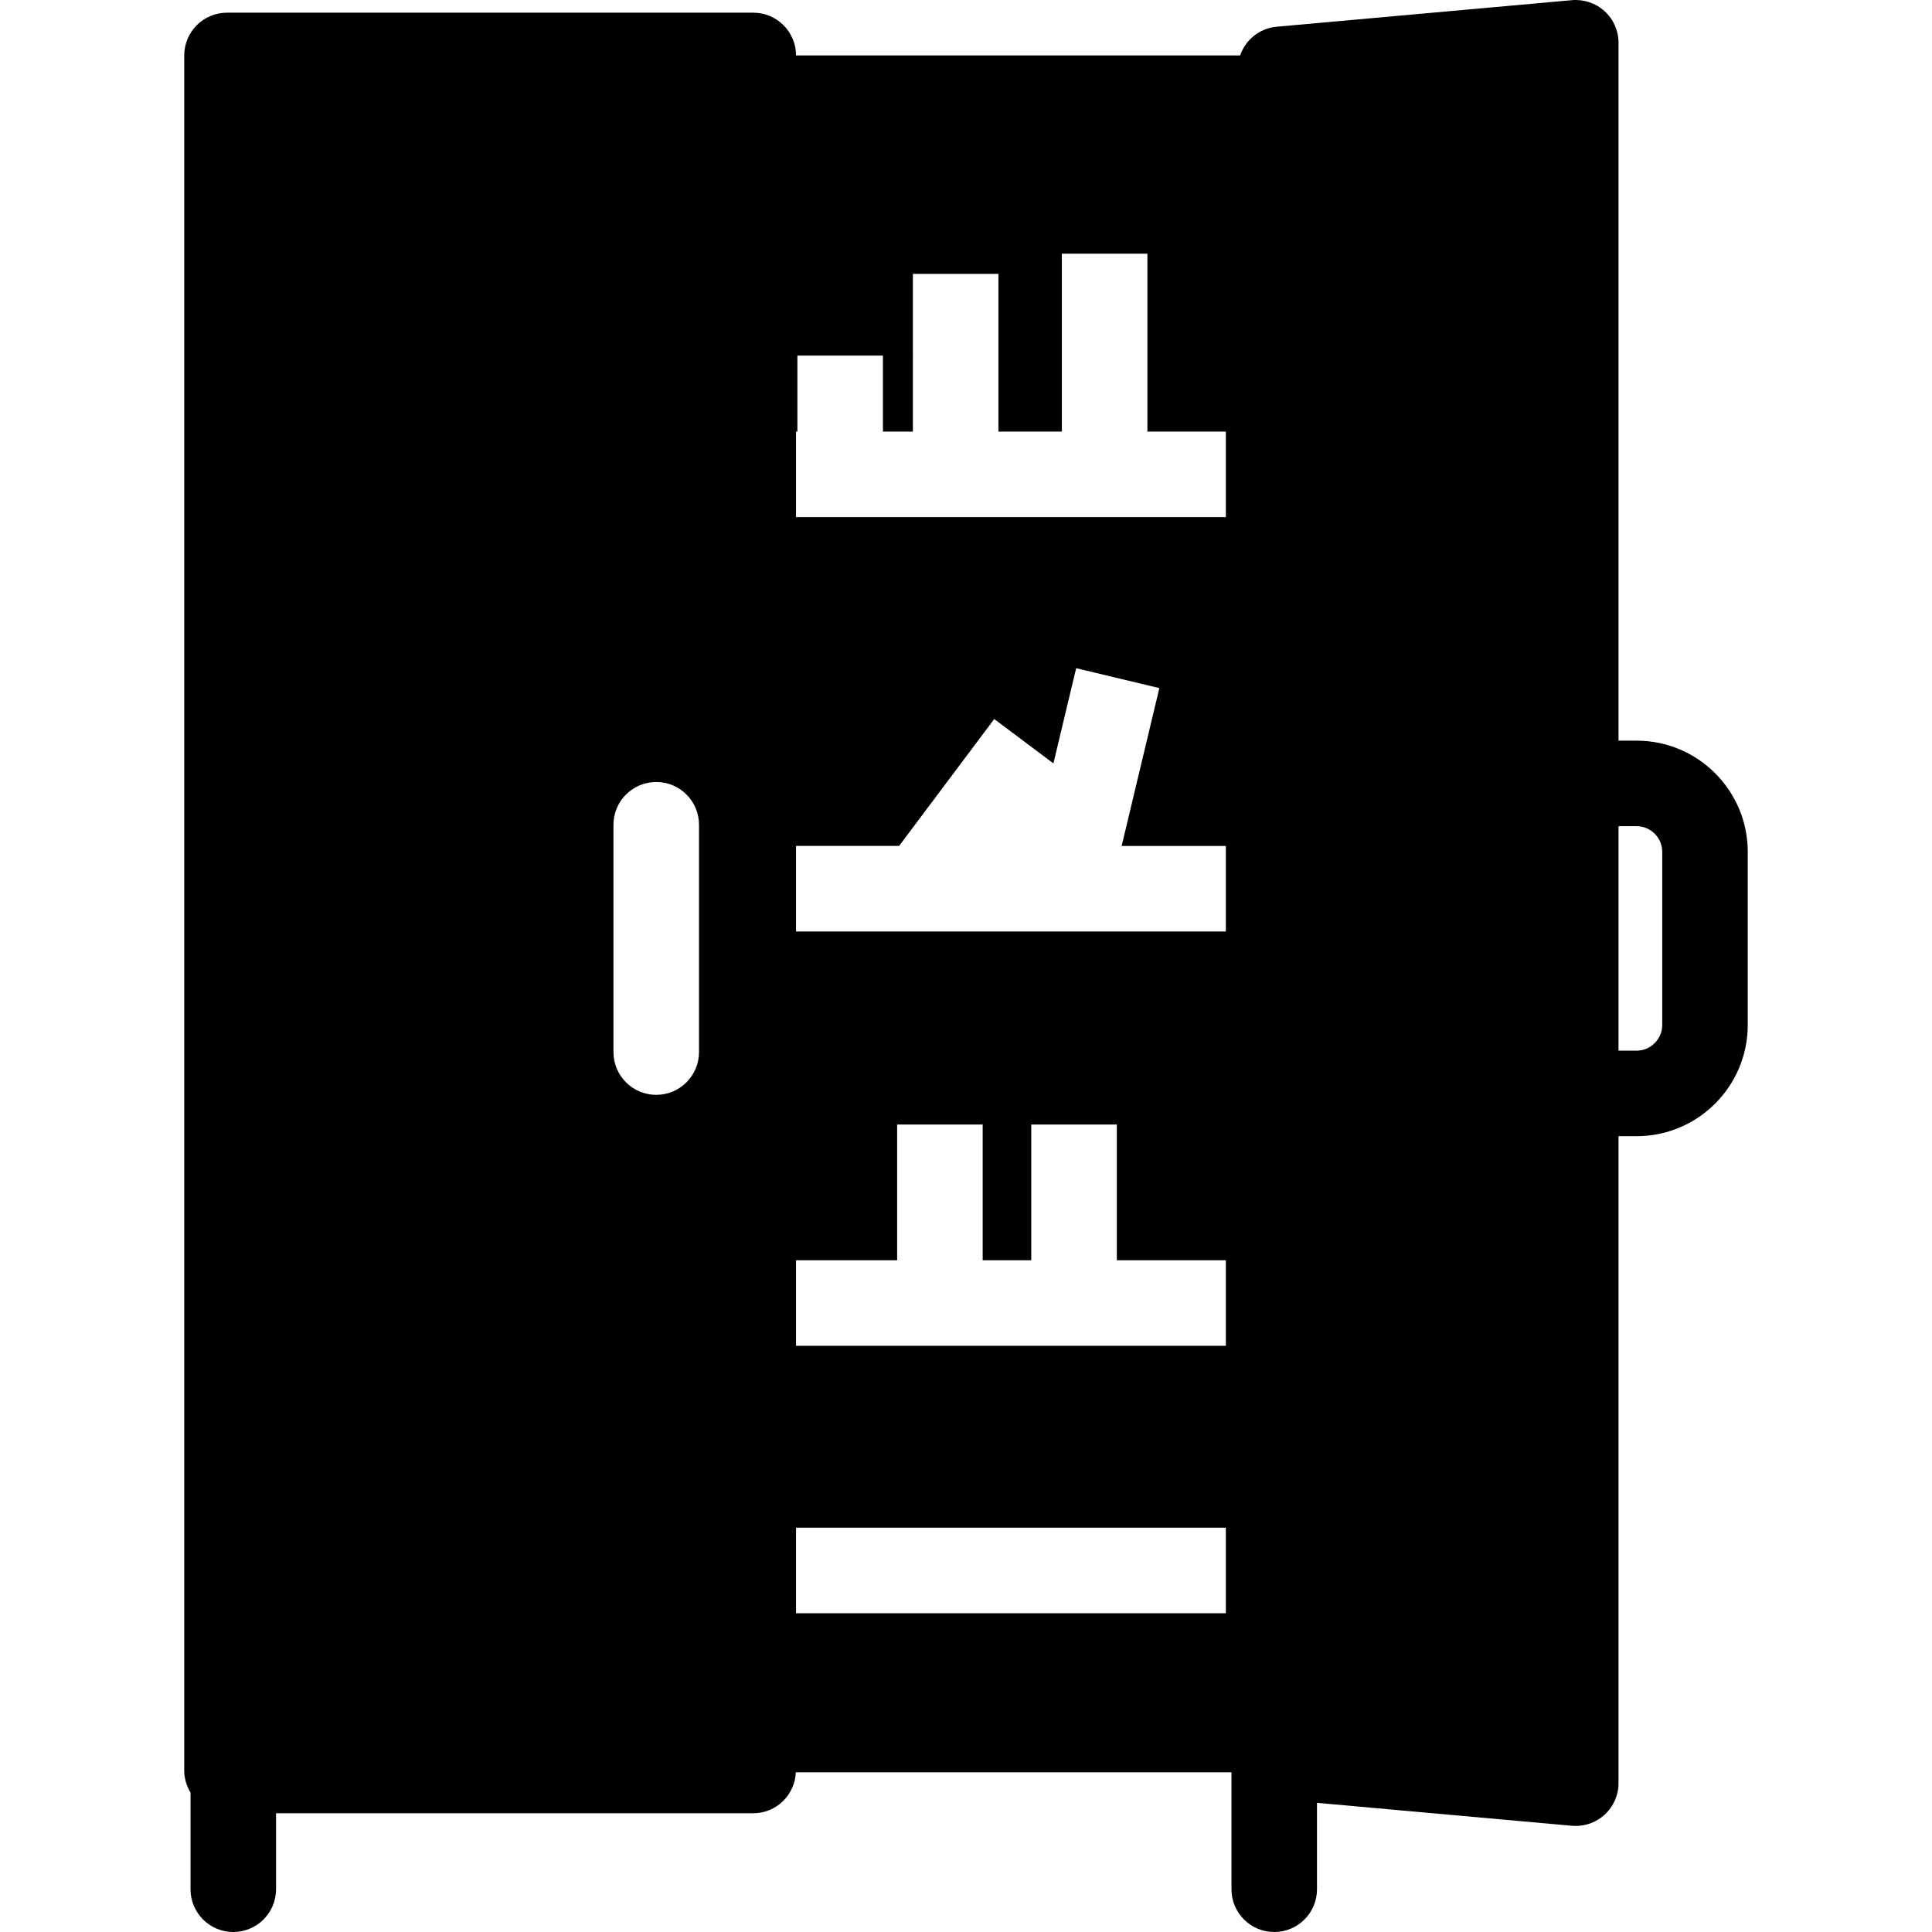 <?xml version="1.0" encoding="iso-8859-1"?>
<!-- Uploaded to: SVG Repo, www.svgrepo.com, Generator: SVG Repo Mixer Tools -->
<!DOCTYPE svg PUBLIC "-//W3C//DTD SVG 1.1//EN" "http://www.w3.org/Graphics/SVG/1.1/DTD/svg11.dtd">
<svg fill="#000000" height="800px" width="800px" version="1.1" id="Capa_1" xmlns="http://www.w3.org/2000/svg" xmlns:xlink="http://www.w3.org/1999/xlink" 
	 viewBox="0 0 225.865 225.865" xml:space="preserve">
<path d="M191.327,86.588h-2.11V4.999c0-1.404-0.59-2.743-1.627-3.69c-1.035-0.947-2.421-1.41-3.821-1.29l-34.524,3.106
	c-2.011,0.181-3.64,1.542-4.266,3.358H93.062c0-2.761-2.238-5-5-5H26.538c-2.762,0-5,2.239-5,5v200.499
	c0,0.946,0.278,1.821,0.734,2.575v11.308c0,2.761,2.238,5,5,5s5-2.239,5-5v-8.883h55.789c2.688,0,4.864-2.126,4.978-4.786h50.928
	v13.669c0,2.761,2.238,5,5,5s5-2.239,5-5v-10.1l29.8,2.681c0.15,0.013,0.3,0.02,0.448,0.02c1.243,0,2.448-0.464,3.373-1.31
	c1.037-0.947,1.627-2.287,1.627-3.69v-75.637h2.11c7.168,0,13-5.832,13-13V99.588C204.327,92.42,198.495,86.588,191.327,86.588z
	 M81.719,122.996c0,2.761-2.238,5-5,5s-5-2.239-5-5V96.421c0-2.761,2.238-5,5-5s5,2.239,5,5V122.996z M143.312,188.598h-50.25v-10
	h50.25V188.598z M143.312,157.337h-50.25v-10h11.82v-15.873h10v15.873h5.681v-15.873h10v15.873h12.749V157.337z M143.312,108.895
	h-50.25v-10h12.05l11.121-14.835l6.919,5.187l2.659-11.128l9.727,2.324l-4.409,18.453h12.183V108.895z M143.312,60.453h-50.25v-10
	h0.158v-8.883h10v8.883h3.503V32.02h10v18.433h7.416V29.657h10v20.796h9.173V60.453z M194.327,119.829c0,1.654-1.346,3-3,3h-2.11
	V96.588h2.11c1.654,0,3,1.346,3,3V119.829z"/>
</svg>